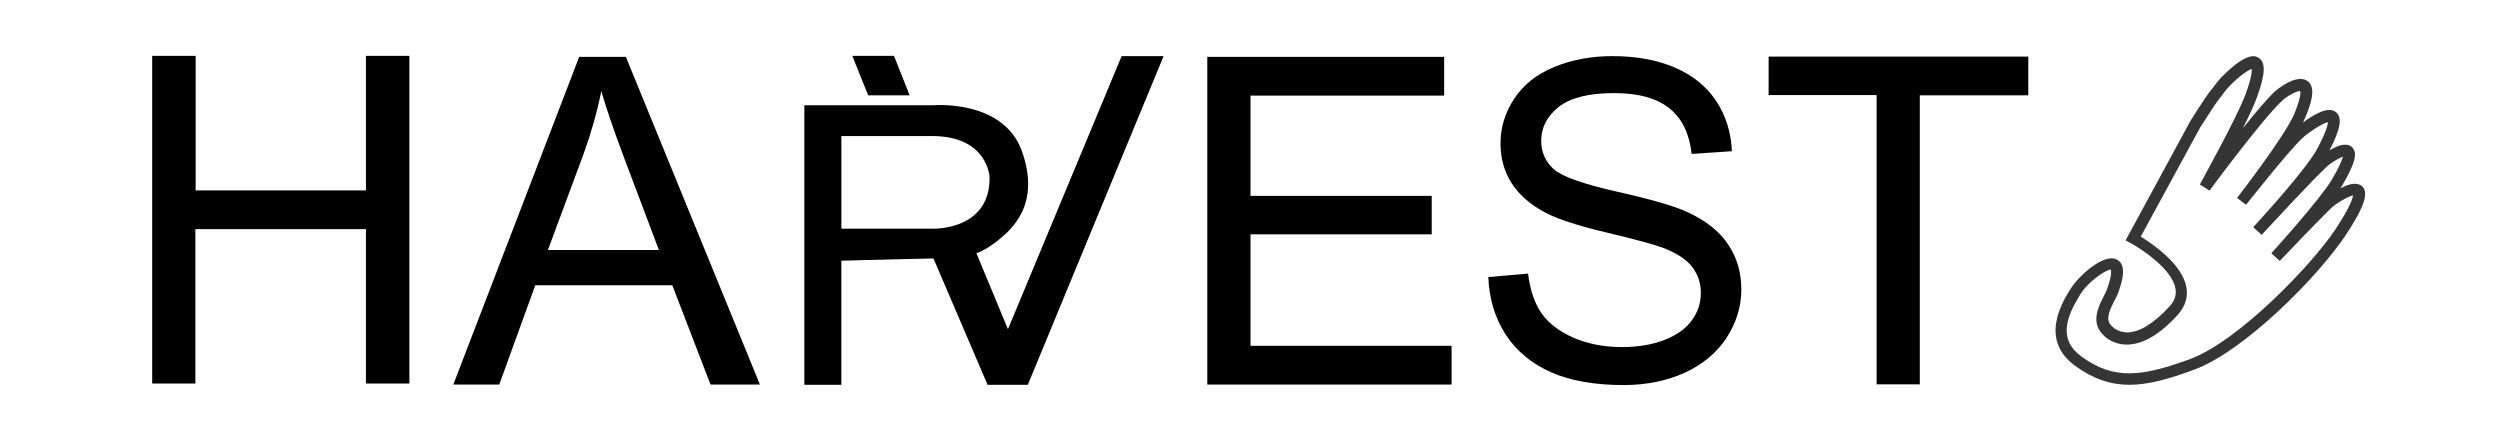 <svg xmlns="http://www.w3.org/2000/svg" xml:space="preserve" id="Слой_1" x="0" y="0" version="1.1" viewBox="0 0 1007 172"><path d="M61.3 154.5v-132h17.5v54.2h68.6V22.5h17.5v132h-17.5V92.3H78.7v62.2H61.3zM182.6 154.9l50.7-132h18.8l54 132h-19.9l-15.4-40h-55.2l-14.5 40h-18.5zm38.1-54.2h44.7l-13.8-36.6c-4.2-11.1-7.3-20.2-9.4-27.4-1.7 8.5-4.1 16.9-7.1 25.2l-14.4 38.8zM486.3 154.9v-132h95.4v15.6h-78v40.4h73v15.5h-73v44.9h81v15.6h-98.4zM599.5 111.6l16-1.4c.8 6.4 2.5 11.7 5.3 15.8 2.8 4.1 7.1 7.4 12.9 10 5.8 2.5 12.4 3.8 19.7 3.8 6.5 0 12.2-1 17.1-2.9 4.9-1.9 8.6-4.6 11-7.9 2.4-3.3 3.6-7 3.6-11s-1.2-7.5-3.5-10.5-6.2-5.5-11.5-7.6c-3.4-1.3-11-3.4-22.8-6.2-11.8-2.8-20-5.5-24.7-8-6.1-3.2-10.7-7.2-13.7-11.9s-4.5-10.1-4.5-15.9c0-6.5 1.8-12.5 5.5-18.1 3.7-5.6 9-9.9 16.1-12.8 7-2.9 14.9-4.4 23.5-4.4 9.5 0 17.9 1.5 25.1 4.6 7.2 3.1 12.8 7.6 16.7 13.5s6 12.7 6.3 20.2L681.4 62c-.9-8.1-3.8-14.2-8.9-18.3-5-4.1-12.5-6.2-22.3-6.2-10.3 0-17.7 1.9-22.4 5.6-4.7 3.8-7 8.3-7 13.6 0 4.6 1.7 8.4 5 11.4s11.8 6 25.5 9.1c13.8 3.1 23.2 5.8 28.3 8.2 7.5 3.4 13 7.8 16.5 13.1 3.6 5.3 5.3 11.3 5.3 18.2 0 6.8-2 13.2-5.9 19.3-3.9 6-9.5 10.7-16.8 14.1-7.3 3.3-15.5 5-24.7 5-11.6 0-21.3-1.7-29.1-5.1-7.8-3.4-14-8.5-18.4-15.2-4.4-6.9-6.7-14.6-7-23.2zM755.9 154.7V38.3h-43.5V22.8H817v15.6h-43.7v116.4h-17.4zM324 155V42.4h52s28.3-2.5 35.7 18.7c7.4 21.1-3.9 31.1-9.8 35.8-5.3 4.2-8.6 5.1-8.6 5.1l12.7 30.6 45.8-110h16.9L414 155h-16.2L376 104.1s-18.2.4-37.1.9v50H324zm14.9-100.2v37.3H376s22.9.7 22.6-20.7c0 0-.6-16.6-23.2-16.6h-36.5z" class="st0"/><path d="M349.7 38.4h16.7l-6.3-15.9h-16.8z" class="st0"/><path d="M857.7 155c-7.6 0-14.5-2.3-21.9-7.7-14.3-10.5-5.3-25.3-1.8-30.9l.2-.3c2.9-4.7 13.1-14.2 18.4-11.6 4.4 2.2 2.2 9.2.3 14.2-.3.8-.8 1.7-1.3 2.6-2.2 4.3-3.6 7.7-.9 10.1l.2.2c.1.1 2 2.2 5.9 2.3 5 0 10.9-3.7 17.2-10.6 2-2.2 2.7-4.5 2.3-7-1.3-7.8-13.5-15.9-18.1-18.4l-2-1.1 26.1-48.1c.2-.4 5.9-9.4 8.2-12.3.1-.2.3-.4.6-.7.9-1.2 2.3-3.2 4.1-5 10.2-10.2 13.5-8.1 14.6-7.4 2.9 1.9 2.7 6.5-.7 15.9-1.1 3-3.2 7.6-5.7 12.5 4.8-6 9.7-11.8 12.8-14.8.1-.1 8.6-7.5 13.2-4.3 3.8 2.6 1.4 9.6-1.1 15.3-.2.5-.4 1-.7 1.5 3.9-2.9 10-6.8 13.2-4.3 2.8 2.1 2.1 6.6-2.5 15.5 2.8-1.7 6.6-3.4 8.9-1.5 2.6 2.2 1.6 6.5-3.7 15.5-.2.4-.5.8-.8 1.3 3.1-1.7 6.5-2.7 8.6-1 3 2.5 1.2 8.2-6.3 19.6-11.1 16.8-41.1 47.1-61.2 54.4-10.2 3.8-18.5 6.1-26.1 6.1zm-7.5-46.4c-2.1 0-9.4 5.2-12.2 9.9l-.2.3c-5.3 8.7-9 17.8.6 24.8 13.2 9.7 24.6 8 43.6 1.1 19.8-7.3 49.4-38.2 58.9-52.6 5.7-8.7 6.8-12.2 6.9-13.4-2 .4-6.8 3.2-8.9 5.2-5.3 5.1-20.5 21.1-20.6 21.2l-3.4-3.1c.2-.2 19.6-21.6 24.4-29.7 3.2-5.4 4.1-8 4.4-9.2-1.7.6-4.9 2.6-6 3.6-6 5.5-21.3 22.1-25.6 26.7-.6.7-1 1.1-1.1 1.2l-3.4-3.1c.1-.1.4-.4.9-1 4.1-4.4 20.8-22.9 24.9-30.6 3.7-7 4.3-9.8 4.3-10.7-2.3.4-8.3 4.5-10.5 6.6-6.2 6-22.3 26.5-22.5 26.7l-3.6-2.8c.2-.2 18.8-24.3 22.8-33.3 3-7 2.8-9.2 2.6-9.7-1.4-.2-5.7 2.3-7.3 3.9-8.3 7.8-29 35.9-29.2 36.2l-3.9-2.5c.1-.3 15-27 18.4-36.3 2.5-6.8 2.6-9.4 2.5-10.2-1.2.3-4.3 2.2-8.7 6.6-1.5 1.5-2.8 3.3-3.6 4.4-.3.4-.5.7-.7.9-2.1 2.6-7.3 11-7.8 11.7l-23.9 43.9c4.8 3 16.8 11.1 18.4 20.5.7 3.9-.5 7.6-3.4 10.9-7.4 8.2-14.4 12.2-20.9 12.1-5.3-.1-8.4-3-9-3.7-5.5-5-2.1-11.6-.1-15.6l1.1-2.2c2.3-6 2-8 1.9-8.5 0-.2 0-.2-.1-.2zm.1-.1z" class="st0" opacity=".79"/></svg>
